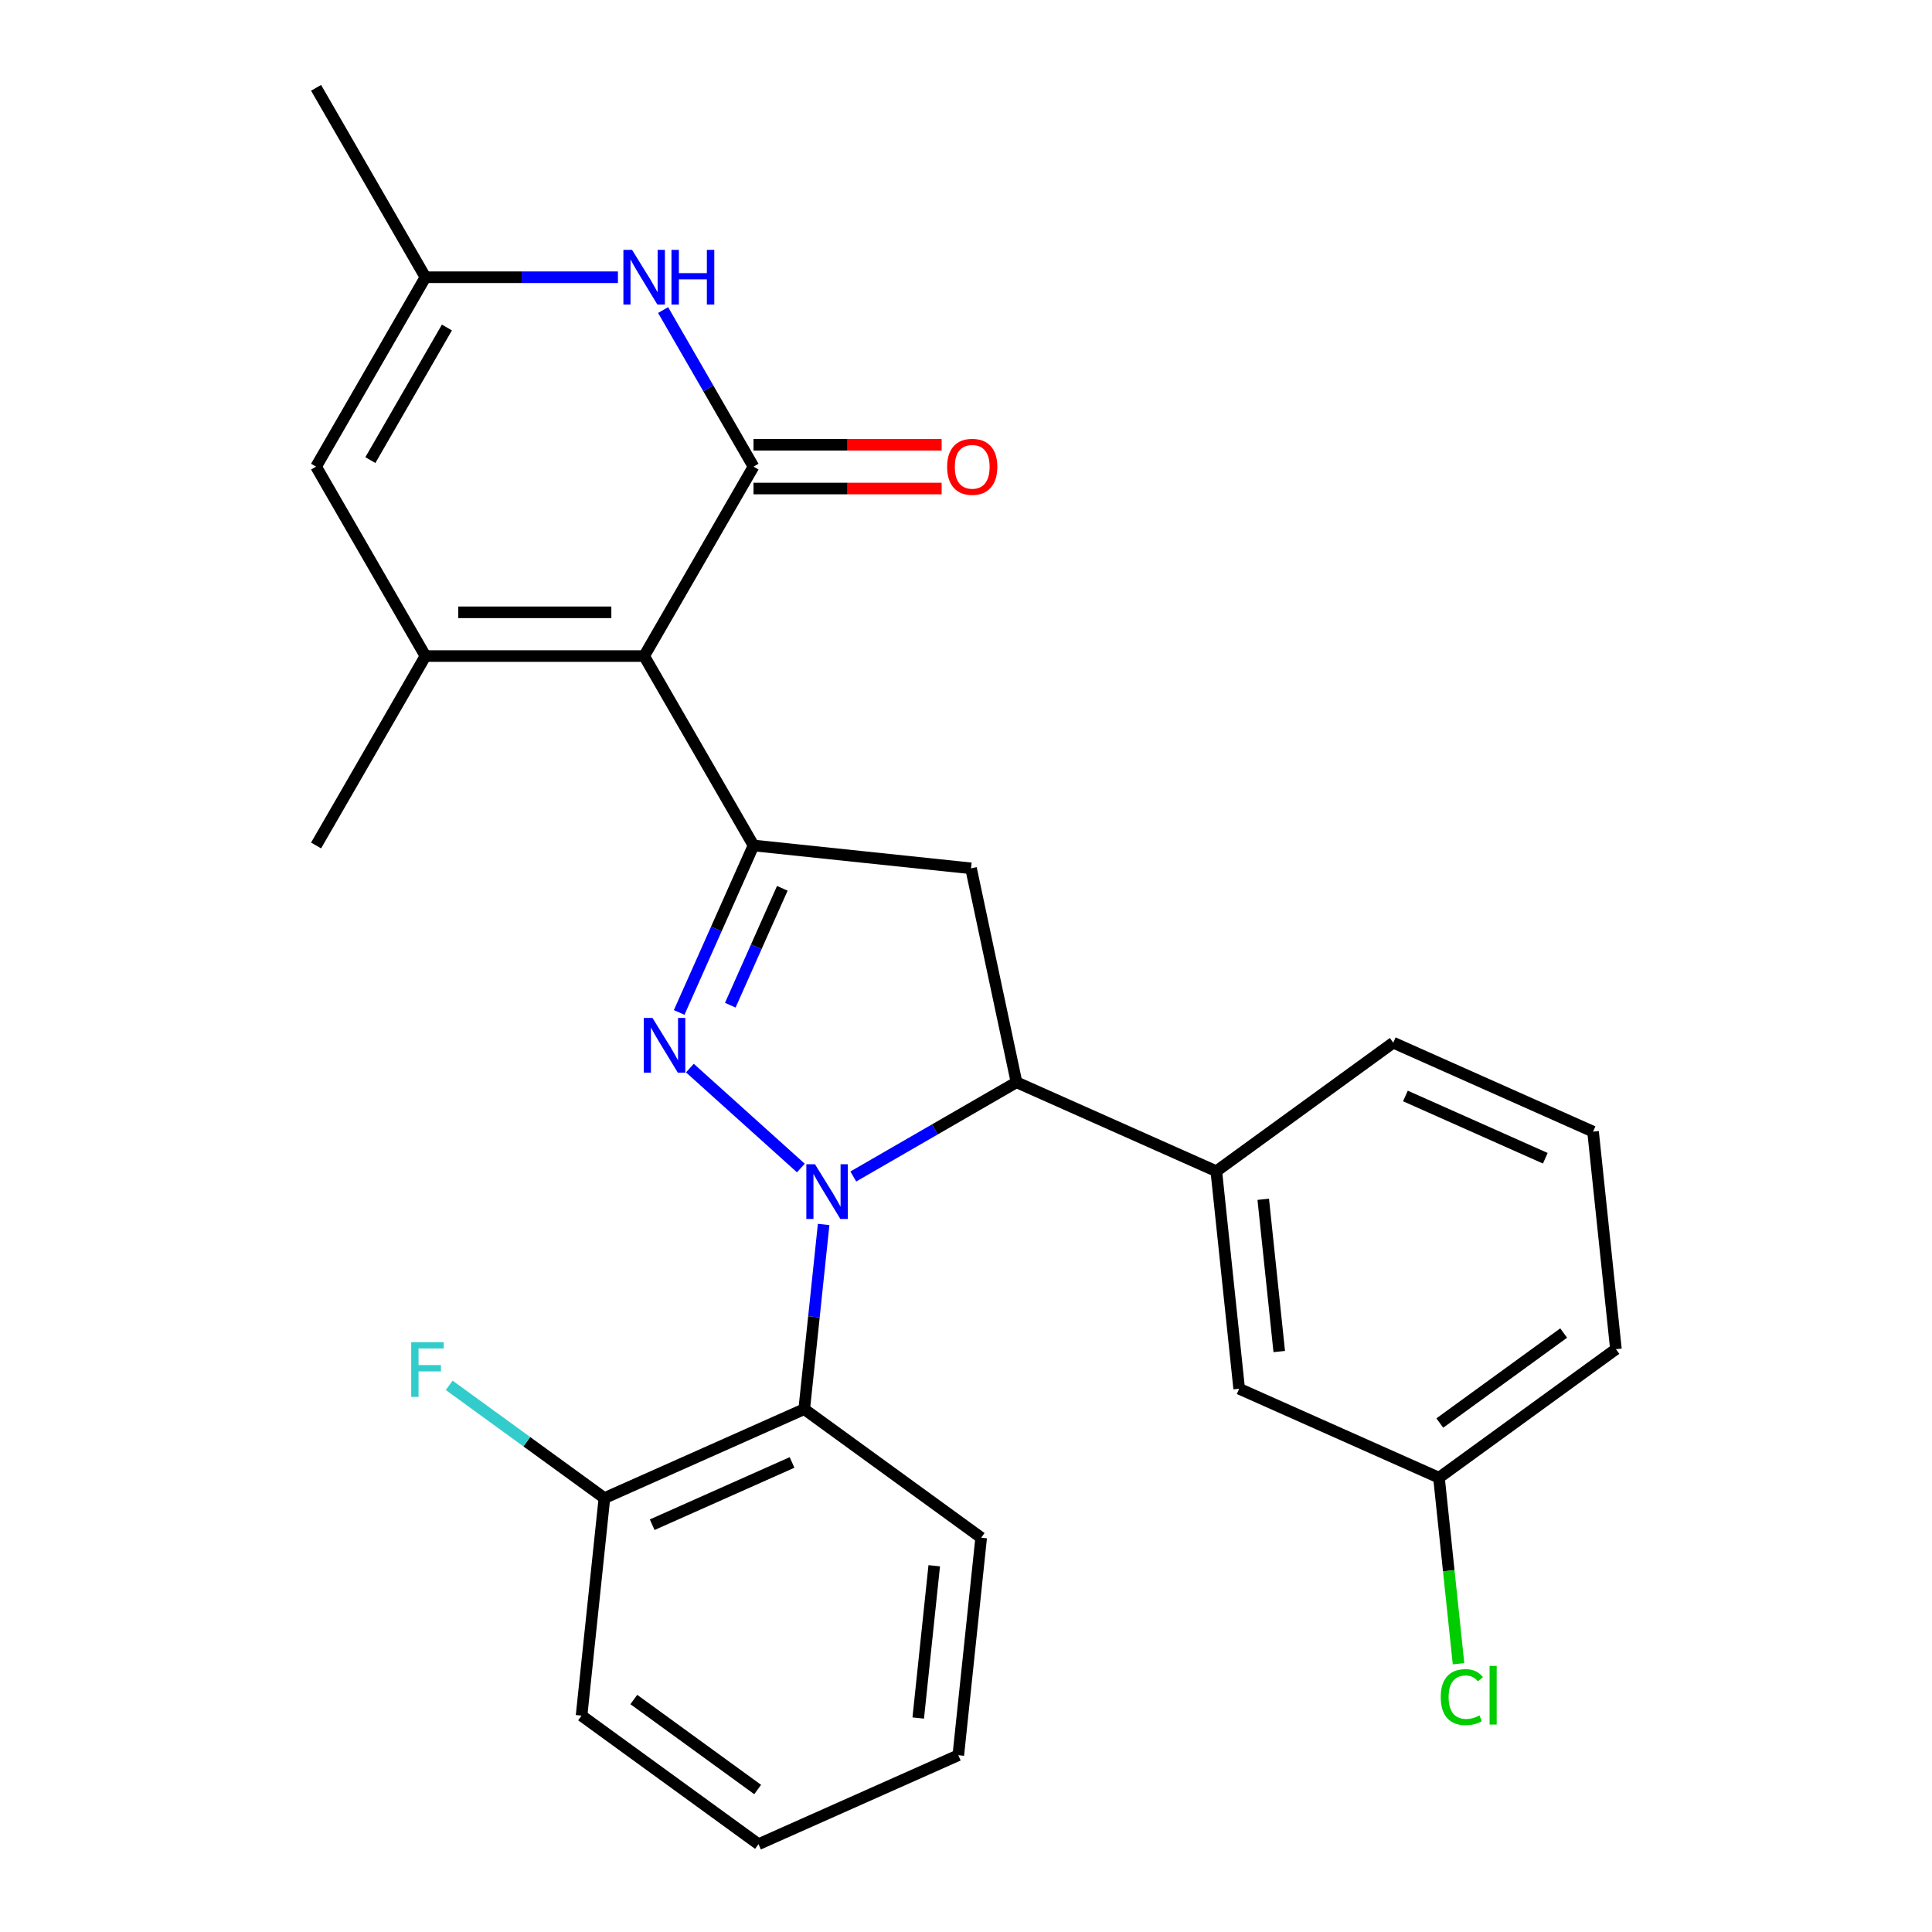 <?xml version='1.0' encoding='iso-8859-1'?>
<svg version='1.1' baseProfile='full'
              xmlns='http://www.w3.org/2000/svg'
                      xmlns:rdkit='http://www.rdkit.org/xml'
                      xmlns:xlink='http://www.w3.org/1999/xlink'
                  xml:space='preserve'
width='1000px' height='1000px' viewBox='0 0 1000 1000'>
<!-- END OF HEADER -->
<rect style='opacity:1.0;fill:#FFFFFF;stroke:none' width='1000' height='1000' x='0' y='0'> </rect>
<path class='bond-0' d='M 414.529,604.566 L 357.084,552.842' style='fill:none;fill-rule:evenodd;stroke:#0000FF;stroke-width:6px;stroke-linecap:butt;stroke-linejoin:miter;stroke-opacity:1' />
<path class='bond-5' d='M 441.669,608.95 L 483.904,584.566' style='fill:none;fill-rule:evenodd;stroke:#0000FF;stroke-width:6px;stroke-linecap:butt;stroke-linejoin:miter;stroke-opacity:1' />
<path class='bond-5' d='M 483.904,584.566 L 526.139,560.182' style='fill:none;fill-rule:evenodd;stroke:#000000;stroke-width:6px;stroke-linecap:butt;stroke-linejoin:miter;stroke-opacity:1' />
<path class='bond-8' d='M 426.313,633.775 L 421.29,681.573' style='fill:none;fill-rule:evenodd;stroke:#0000FF;stroke-width:6px;stroke-linecap:butt;stroke-linejoin:miter;stroke-opacity:1' />
<path class='bond-8' d='M 421.29,681.573 L 416.266,729.372' style='fill:none;fill-rule:evenodd;stroke:#000000;stroke-width:6px;stroke-linecap:butt;stroke-linejoin:miter;stroke-opacity:1' />
<path class='bond-2' d='M 351.535,524.045 L 370.775,480.83' style='fill:none;fill-rule:evenodd;stroke:#0000FF;stroke-width:6px;stroke-linecap:butt;stroke-linejoin:miter;stroke-opacity:1' />
<path class='bond-2' d='M 370.775,480.83 L 390.015,437.615' style='fill:none;fill-rule:evenodd;stroke:#000000;stroke-width:6px;stroke-linecap:butt;stroke-linejoin:miter;stroke-opacity:1' />
<path class='bond-2' d='M 377.991,520.289 L 391.459,490.039' style='fill:none;fill-rule:evenodd;stroke:#0000FF;stroke-width:6px;stroke-linecap:butt;stroke-linejoin:miter;stroke-opacity:1' />
<path class='bond-2' d='M 391.459,490.039 L 404.927,459.789' style='fill:none;fill-rule:evenodd;stroke:#000000;stroke-width:6px;stroke-linecap:butt;stroke-linejoin:miter;stroke-opacity:1' />
<path class='bond-1' d='M 333.412,339.575 L 390.015,437.615' style='fill:none;fill-rule:evenodd;stroke:#000000;stroke-width:6px;stroke-linecap:butt;stroke-linejoin:miter;stroke-opacity:1' />
<path class='bond-3' d='M 333.412,339.575 L 390.015,241.535' style='fill:none;fill-rule:evenodd;stroke:#000000;stroke-width:6px;stroke-linecap:butt;stroke-linejoin:miter;stroke-opacity:1' />
<path class='bond-4' d='M 333.412,339.575 L 220.205,339.575' style='fill:none;fill-rule:evenodd;stroke:#000000;stroke-width:6px;stroke-linecap:butt;stroke-linejoin:miter;stroke-opacity:1' />
<path class='bond-4' d='M 316.431,316.934 L 237.186,316.934' style='fill:none;fill-rule:evenodd;stroke:#000000;stroke-width:6px;stroke-linecap:butt;stroke-linejoin:miter;stroke-opacity:1' />
<path class='bond-27' d='M 390.015,437.615 L 502.602,449.448' style='fill:none;fill-rule:evenodd;stroke:#000000;stroke-width:6px;stroke-linecap:butt;stroke-linejoin:miter;stroke-opacity:1' />
<path class='bond-6' d='M 390.015,241.535 L 366.618,201.01' style='fill:none;fill-rule:evenodd;stroke:#000000;stroke-width:6px;stroke-linecap:butt;stroke-linejoin:miter;stroke-opacity:1' />
<path class='bond-6' d='M 366.618,201.01 L 343.221,160.485' style='fill:none;fill-rule:evenodd;stroke:#0000FF;stroke-width:6px;stroke-linecap:butt;stroke-linejoin:miter;stroke-opacity:1' />
<path class='bond-12' d='M 390.015,252.855 L 438.704,252.855' style='fill:none;fill-rule:evenodd;stroke:#000000;stroke-width:6px;stroke-linecap:butt;stroke-linejoin:miter;stroke-opacity:1' />
<path class='bond-12' d='M 438.704,252.855 L 487.392,252.855' style='fill:none;fill-rule:evenodd;stroke:#FF0000;stroke-width:6px;stroke-linecap:butt;stroke-linejoin:miter;stroke-opacity:1' />
<path class='bond-12' d='M 390.015,230.214 L 438.704,230.214' style='fill:none;fill-rule:evenodd;stroke:#000000;stroke-width:6px;stroke-linecap:butt;stroke-linejoin:miter;stroke-opacity:1' />
<path class='bond-12' d='M 438.704,230.214 L 487.392,230.214' style='fill:none;fill-rule:evenodd;stroke:#FF0000;stroke-width:6px;stroke-linecap:butt;stroke-linejoin:miter;stroke-opacity:1' />
<path class='bond-9' d='M 220.205,339.575 L 163.602,241.535' style='fill:none;fill-rule:evenodd;stroke:#000000;stroke-width:6px;stroke-linecap:butt;stroke-linejoin:miter;stroke-opacity:1' />
<path class='bond-17' d='M 220.205,339.575 L 163.602,437.615' style='fill:none;fill-rule:evenodd;stroke:#000000;stroke-width:6px;stroke-linecap:butt;stroke-linejoin:miter;stroke-opacity:1' />
<path class='bond-7' d='M 526.139,560.182 L 502.602,449.448' style='fill:none;fill-rule:evenodd;stroke:#000000;stroke-width:6px;stroke-linecap:butt;stroke-linejoin:miter;stroke-opacity:1' />
<path class='bond-11' d='M 526.139,560.182 L 629.559,606.227' style='fill:none;fill-rule:evenodd;stroke:#000000;stroke-width:6px;stroke-linecap:butt;stroke-linejoin:miter;stroke-opacity:1' />
<path class='bond-30' d='M 319.842,143.495 L 270.023,143.495' style='fill:none;fill-rule:evenodd;stroke:#0000FF;stroke-width:6px;stroke-linecap:butt;stroke-linejoin:miter;stroke-opacity:1' />
<path class='bond-30' d='M 270.023,143.495 L 220.205,143.495' style='fill:none;fill-rule:evenodd;stroke:#000000;stroke-width:6px;stroke-linecap:butt;stroke-linejoin:miter;stroke-opacity:1' />
<path class='bond-13' d='M 416.266,729.372 L 312.846,775.417' style='fill:none;fill-rule:evenodd;stroke:#000000;stroke-width:6px;stroke-linecap:butt;stroke-linejoin:miter;stroke-opacity:1' />
<path class='bond-13' d='M 409.962,756.963 L 337.568,789.194' style='fill:none;fill-rule:evenodd;stroke:#000000;stroke-width:6px;stroke-linecap:butt;stroke-linejoin:miter;stroke-opacity:1' />
<path class='bond-19' d='M 416.266,729.372 L 507.852,795.913' style='fill:none;fill-rule:evenodd;stroke:#000000;stroke-width:6px;stroke-linecap:butt;stroke-linejoin:miter;stroke-opacity:1' />
<path class='bond-10' d='M 163.602,241.535 L 220.205,143.495' style='fill:none;fill-rule:evenodd;stroke:#000000;stroke-width:6px;stroke-linecap:butt;stroke-linejoin:miter;stroke-opacity:1' />
<path class='bond-10' d='M 191.7,238.149 L 231.322,169.521' style='fill:none;fill-rule:evenodd;stroke:#000000;stroke-width:6px;stroke-linecap:butt;stroke-linejoin:miter;stroke-opacity:1' />
<path class='bond-21' d='M 220.205,143.495 L 163.602,45.455' style='fill:none;fill-rule:evenodd;stroke:#000000;stroke-width:6px;stroke-linecap:butt;stroke-linejoin:miter;stroke-opacity:1' />
<path class='bond-14' d='M 629.559,606.227 L 641.392,718.814' style='fill:none;fill-rule:evenodd;stroke:#000000;stroke-width:6px;stroke-linecap:butt;stroke-linejoin:miter;stroke-opacity:1' />
<path class='bond-14' d='M 653.851,620.748 L 662.135,699.559' style='fill:none;fill-rule:evenodd;stroke:#000000;stroke-width:6px;stroke-linecap:butt;stroke-linejoin:miter;stroke-opacity:1' />
<path class='bond-20' d='M 629.559,606.227 L 721.145,539.686' style='fill:none;fill-rule:evenodd;stroke:#000000;stroke-width:6px;stroke-linecap:butt;stroke-linejoin:miter;stroke-opacity:1' />
<path class='bond-16' d='M 312.846,775.417 L 272.678,746.233' style='fill:none;fill-rule:evenodd;stroke:#000000;stroke-width:6px;stroke-linecap:butt;stroke-linejoin:miter;stroke-opacity:1' />
<path class='bond-16' d='M 272.678,746.233 L 232.51,717.05' style='fill:none;fill-rule:evenodd;stroke:#33CCCC;stroke-width:6px;stroke-linecap:butt;stroke-linejoin:miter;stroke-opacity:1' />
<path class='bond-23' d='M 312.846,775.417 L 301.013,888.004' style='fill:none;fill-rule:evenodd;stroke:#000000;stroke-width:6px;stroke-linecap:butt;stroke-linejoin:miter;stroke-opacity:1' />
<path class='bond-15' d='M 641.392,718.814 L 744.812,764.859' style='fill:none;fill-rule:evenodd;stroke:#000000;stroke-width:6px;stroke-linecap:butt;stroke-linejoin:miter;stroke-opacity:1' />
<path class='bond-18' d='M 744.812,764.859 L 749.873,813.008' style='fill:none;fill-rule:evenodd;stroke:#000000;stroke-width:6px;stroke-linecap:butt;stroke-linejoin:miter;stroke-opacity:1' />
<path class='bond-18' d='M 749.873,813.008 L 754.933,861.156' style='fill:none;fill-rule:evenodd;stroke:#00CC00;stroke-width:6px;stroke-linecap:butt;stroke-linejoin:miter;stroke-opacity:1' />
<path class='bond-29' d='M 744.812,764.859 L 836.398,698.318' style='fill:none;fill-rule:evenodd;stroke:#000000;stroke-width:6px;stroke-linecap:butt;stroke-linejoin:miter;stroke-opacity:1' />
<path class='bond-29' d='M 745.242,736.561 L 809.352,689.982' style='fill:none;fill-rule:evenodd;stroke:#000000;stroke-width:6px;stroke-linecap:butt;stroke-linejoin:miter;stroke-opacity:1' />
<path class='bond-25' d='M 507.852,795.913 L 496.019,908.5' style='fill:none;fill-rule:evenodd;stroke:#000000;stroke-width:6px;stroke-linecap:butt;stroke-linejoin:miter;stroke-opacity:1' />
<path class='bond-25' d='M 483.56,810.435 L 475.277,889.245' style='fill:none;fill-rule:evenodd;stroke:#000000;stroke-width:6px;stroke-linecap:butt;stroke-linejoin:miter;stroke-opacity:1' />
<path class='bond-22' d='M 721.145,539.686 L 824.565,585.731' style='fill:none;fill-rule:evenodd;stroke:#000000;stroke-width:6px;stroke-linecap:butt;stroke-linejoin:miter;stroke-opacity:1' />
<path class='bond-22' d='M 727.449,567.276 L 799.843,599.508' style='fill:none;fill-rule:evenodd;stroke:#000000;stroke-width:6px;stroke-linecap:butt;stroke-linejoin:miter;stroke-opacity:1' />
<path class='bond-24' d='M 824.565,585.731 L 836.398,698.318' style='fill:none;fill-rule:evenodd;stroke:#000000;stroke-width:6px;stroke-linecap:butt;stroke-linejoin:miter;stroke-opacity:1' />
<path class='bond-28' d='M 301.013,888.004 L 392.599,954.545' style='fill:none;fill-rule:evenodd;stroke:#000000;stroke-width:6px;stroke-linecap:butt;stroke-linejoin:miter;stroke-opacity:1' />
<path class='bond-28' d='M 328.059,879.668 L 392.169,926.247' style='fill:none;fill-rule:evenodd;stroke:#000000;stroke-width:6px;stroke-linecap:butt;stroke-linejoin:miter;stroke-opacity:1' />
<path class='bond-26' d='M 496.019,908.5 L 392.599,954.545' style='fill:none;fill-rule:evenodd;stroke:#000000;stroke-width:6px;stroke-linecap:butt;stroke-linejoin:miter;stroke-opacity:1' />
<path  class='atom-0' d='M 421.839 602.625
L 431.119 617.625
Q 432.039 619.105, 433.519 621.785
Q 434.999 624.465, 435.079 624.625
L 435.079 602.625
L 438.839 602.625
L 438.839 630.945
L 434.959 630.945
L 424.999 614.545
Q 423.839 612.625, 422.599 610.425
Q 421.399 608.225, 421.039 607.545
L 421.039 630.945
L 417.359 630.945
L 417.359 602.625
L 421.839 602.625
' fill='#0000FF'/>
<path  class='atom-1' d='M 337.71 526.875
L 346.99 541.875
Q 347.91 543.355, 349.39 546.035
Q 350.87 548.715, 350.95 548.875
L 350.95 526.875
L 354.71 526.875
L 354.71 555.195
L 350.83 555.195
L 340.87 538.795
Q 339.71 536.875, 338.47 534.675
Q 337.27 532.475, 336.91 531.795
L 336.91 555.195
L 333.23 555.195
L 333.23 526.875
L 337.71 526.875
' fill='#0000FF'/>
<path  class='atom-7' d='M 327.152 129.335
L 336.432 144.335
Q 337.352 145.815, 338.832 148.495
Q 340.312 151.175, 340.392 151.335
L 340.392 129.335
L 344.152 129.335
L 344.152 157.655
L 340.272 157.655
L 330.312 141.255
Q 329.152 139.335, 327.912 137.135
Q 326.712 134.935, 326.352 134.255
L 326.352 157.655
L 322.672 157.655
L 322.672 129.335
L 327.152 129.335
' fill='#0000FF'/>
<path  class='atom-7' d='M 347.552 129.335
L 351.392 129.335
L 351.392 141.375
L 365.872 141.375
L 365.872 129.335
L 369.712 129.335
L 369.712 157.655
L 365.872 157.655
L 365.872 144.575
L 351.392 144.575
L 351.392 157.655
L 347.552 157.655
L 347.552 129.335
' fill='#0000FF'/>
<path  class='atom-13' d='M 490.222 241.615
Q 490.222 234.815, 493.582 231.015
Q 496.942 227.215, 503.222 227.215
Q 509.502 227.215, 512.862 231.015
Q 516.222 234.815, 516.222 241.615
Q 516.222 248.495, 512.822 252.415
Q 509.422 256.295, 503.222 256.295
Q 496.982 256.295, 493.582 252.415
Q 490.222 248.535, 490.222 241.615
M 503.222 253.095
Q 507.542 253.095, 509.862 250.215
Q 512.222 247.295, 512.222 241.615
Q 512.222 236.055, 509.862 233.255
Q 507.542 230.415, 503.222 230.415
Q 498.902 230.415, 496.542 233.215
Q 494.222 236.015, 494.222 241.615
Q 494.222 247.335, 496.542 250.215
Q 498.902 253.095, 503.222 253.095
' fill='#FF0000'/>
<path  class='atom-17' d='M 212.84 694.716
L 229.68 694.716
L 229.68 697.956
L 216.64 697.956
L 216.64 706.556
L 228.24 706.556
L 228.24 709.836
L 216.64 709.836
L 216.64 723.036
L 212.84 723.036
L 212.84 694.716
' fill='#33CCCC'/>
<path  class='atom-19' d='M 745.725 878.426
Q 745.725 871.386, 749.005 867.706
Q 752.325 863.986, 758.605 863.986
Q 764.445 863.986, 767.565 868.106
L 764.925 870.266
Q 762.645 867.266, 758.605 867.266
Q 754.325 867.266, 752.045 870.146
Q 749.805 872.986, 749.805 878.426
Q 749.805 884.026, 752.125 886.906
Q 754.485 889.786, 759.045 889.786
Q 762.165 889.786, 765.805 887.906
L 766.925 890.906
Q 765.445 891.866, 763.205 892.426
Q 760.965 892.986, 758.485 892.986
Q 752.325 892.986, 749.005 889.226
Q 745.725 885.466, 745.725 878.426
' fill='#00CC00'/>
<path  class='atom-19' d='M 771.005 862.266
L 774.685 862.266
L 774.685 892.626
L 771.005 892.626
L 771.005 862.266
' fill='#00CC00'/>
</svg>

